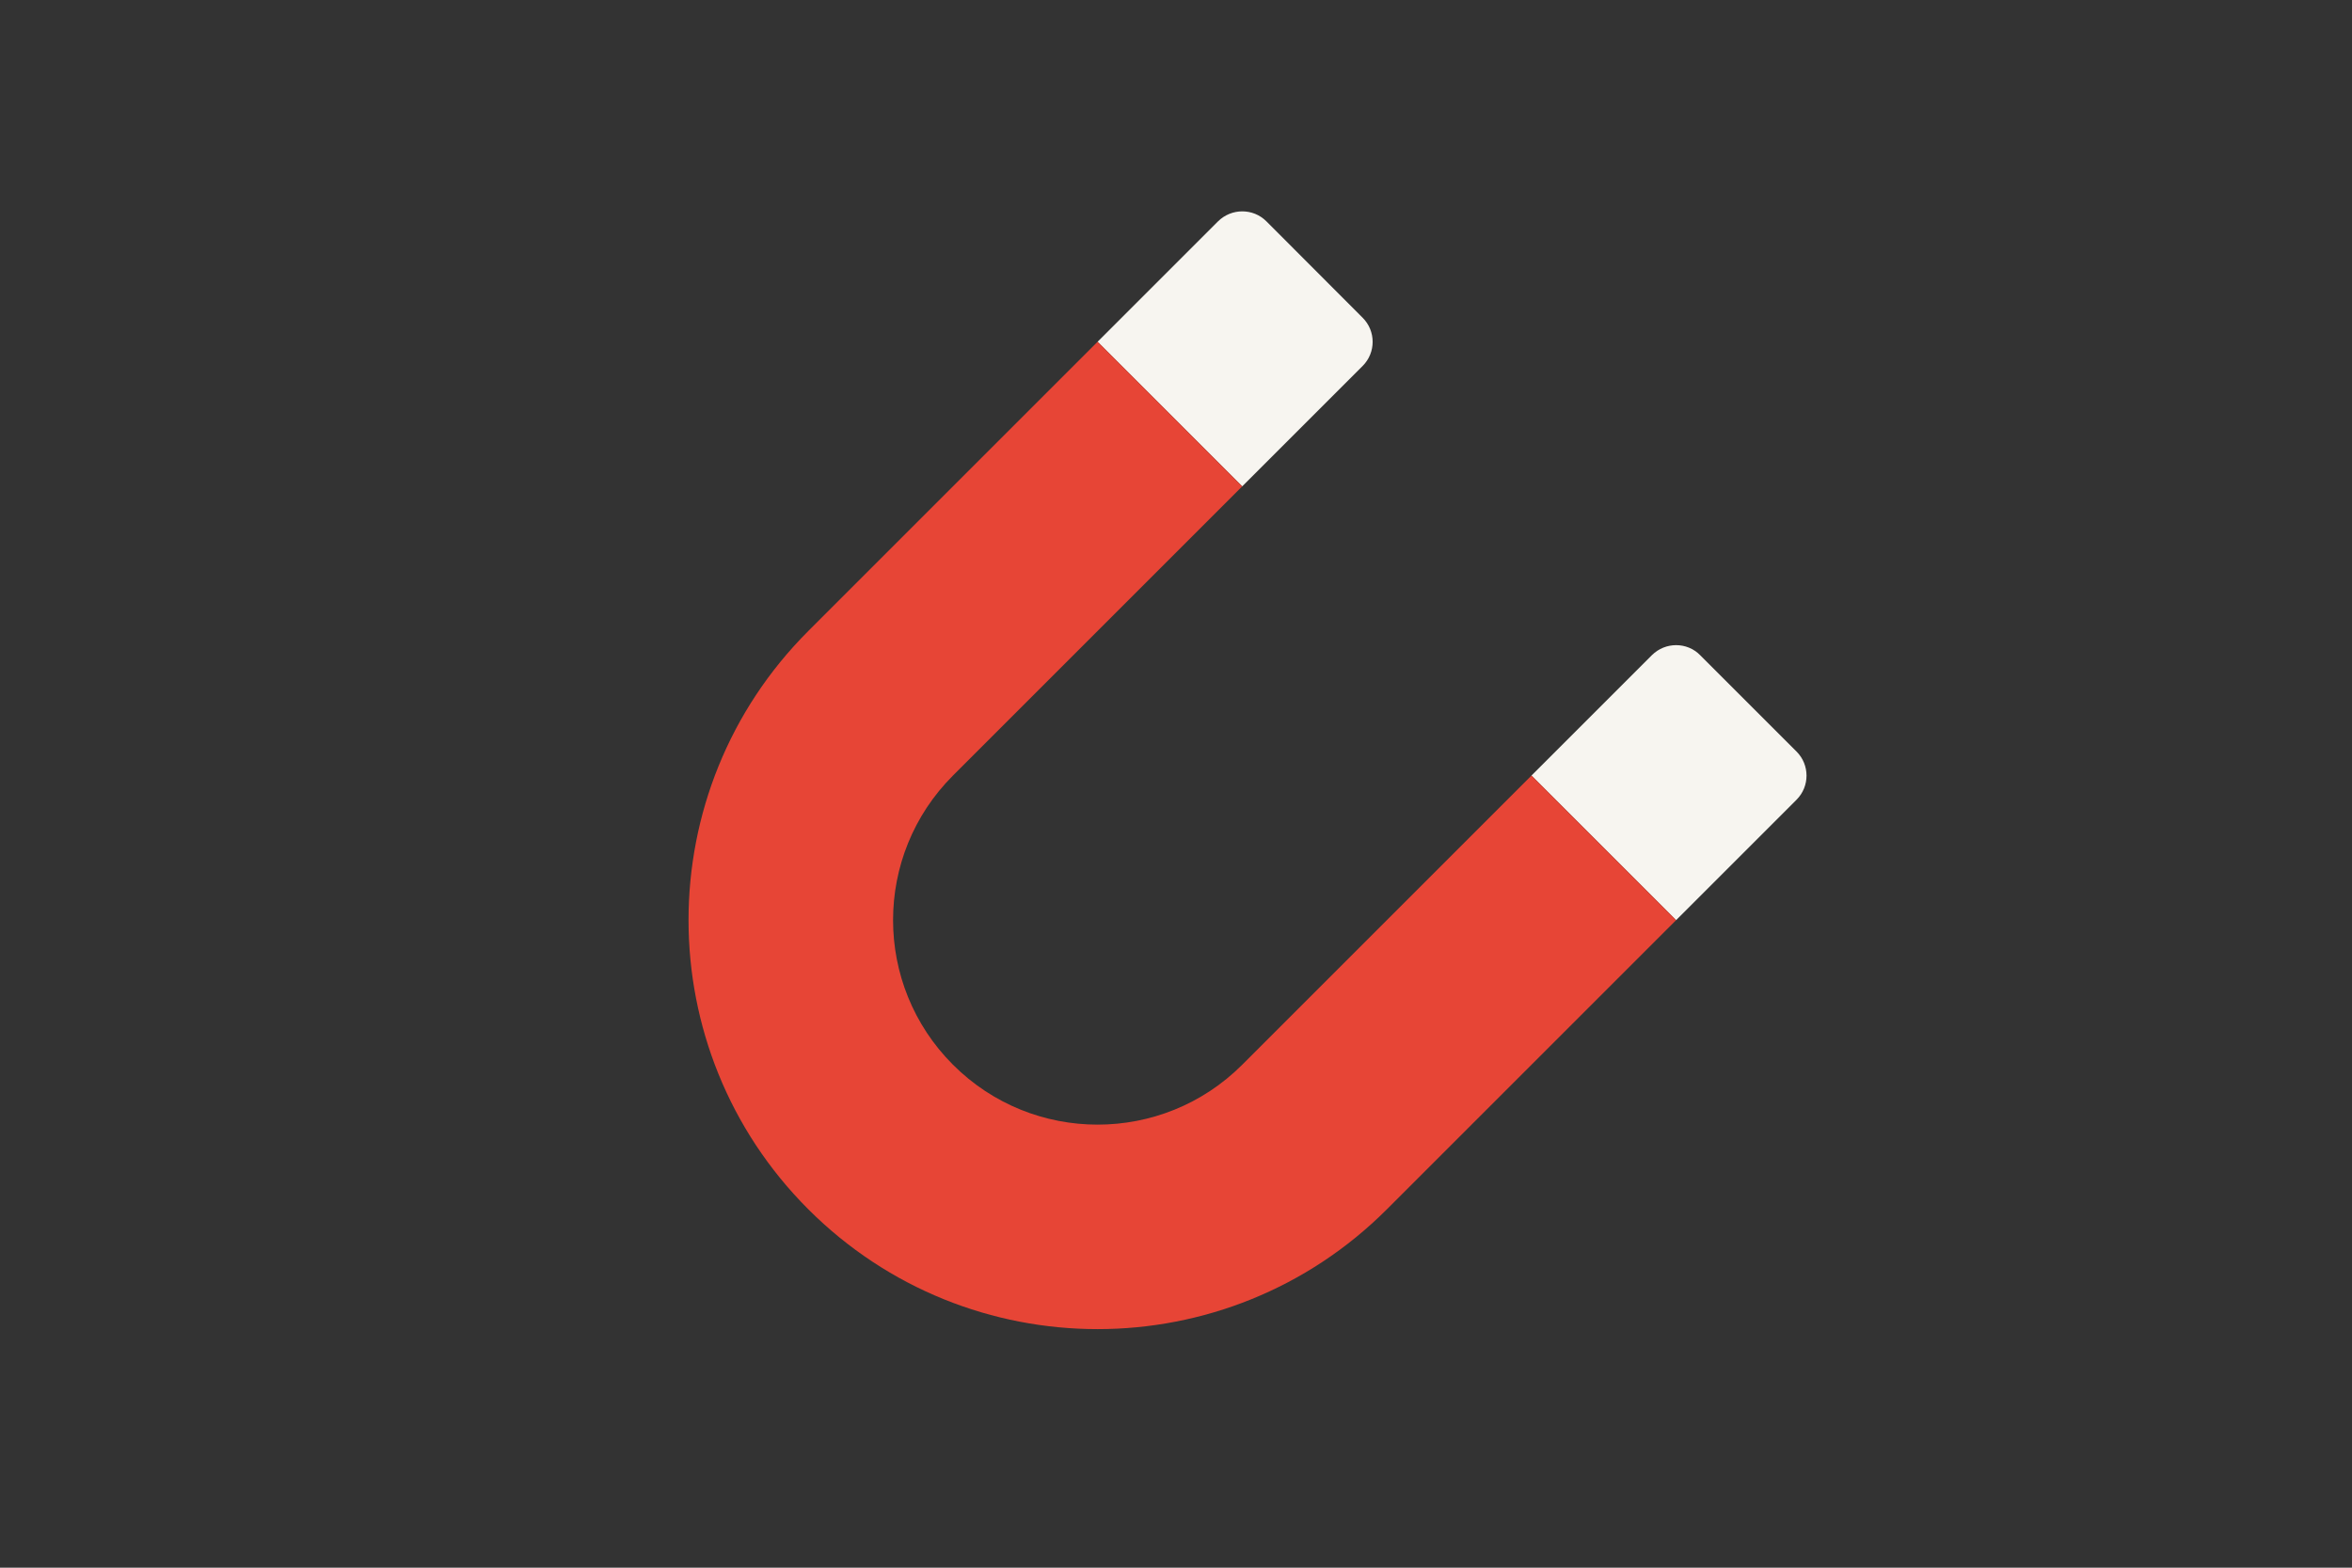 <?xml version="1.0" encoding="utf-8"?>
<!-- Generator: Adobe Illustrator 22.0.0, SVG Export Plug-In . SVG Version: 6.00 Build 0)  -->
<!DOCTYPE svg PUBLIC "-//W3C//DTD SVG 1.1//EN" "http://www.w3.org/Graphics/SVG/1.1/DTD/svg11.dtd">
<svg version="1.1" id="Laag_1" xmlns="http://www.w3.org/2000/svg" xmlns:xlink="http://www.w3.org/1999/xlink" x="0px" y="0px"
	 width="1275px" height="850px" viewBox="0 0 1275 850" style="enable-background:new 0 0 1275 850;" xml:space="preserve">
<rect x="0" y="0" width="1275" height="850" fill="#333333" stroke="none"/>
<style type="text/css">
	.st0{fill:none;}
	.st1{fill:#F7F5F0;}
	.st2{fill:#E74536;}
</style>
<rect class="st0" width="1275" height="850"/>
<path class="st1" d="M660.3,120L595,185.3l78.4,78.4l65.3-65.3c7.2-7.2,7.2-18.9,0-26.1L686.5,120
	C679.3,112.8,667.6,112.8,660.3,120z"/>
<path class="st1" d="M895.5,355.2l-65.3,65.3l78.4,78.4l65.3-65.3c7.2-7.2,7.2-18.9,0-26.1l-52.3-52.3
	C914.5,348,902.8,348,895.5,355.2z"/>
<path class="st2" d="M830.2,420.5L673.4,577.3c-43.3,43.3-113.5,43.3-156.8,0c-43.3-43.3-43.3-113.5,0-156.8l156.8-156.8L595,185.3
	L438.2,342.1c-86.6,86.6-86.6,227,0,313.6s227,86.6,313.6,0l156.8-156.8L830.2,420.5z"/>
</svg>

